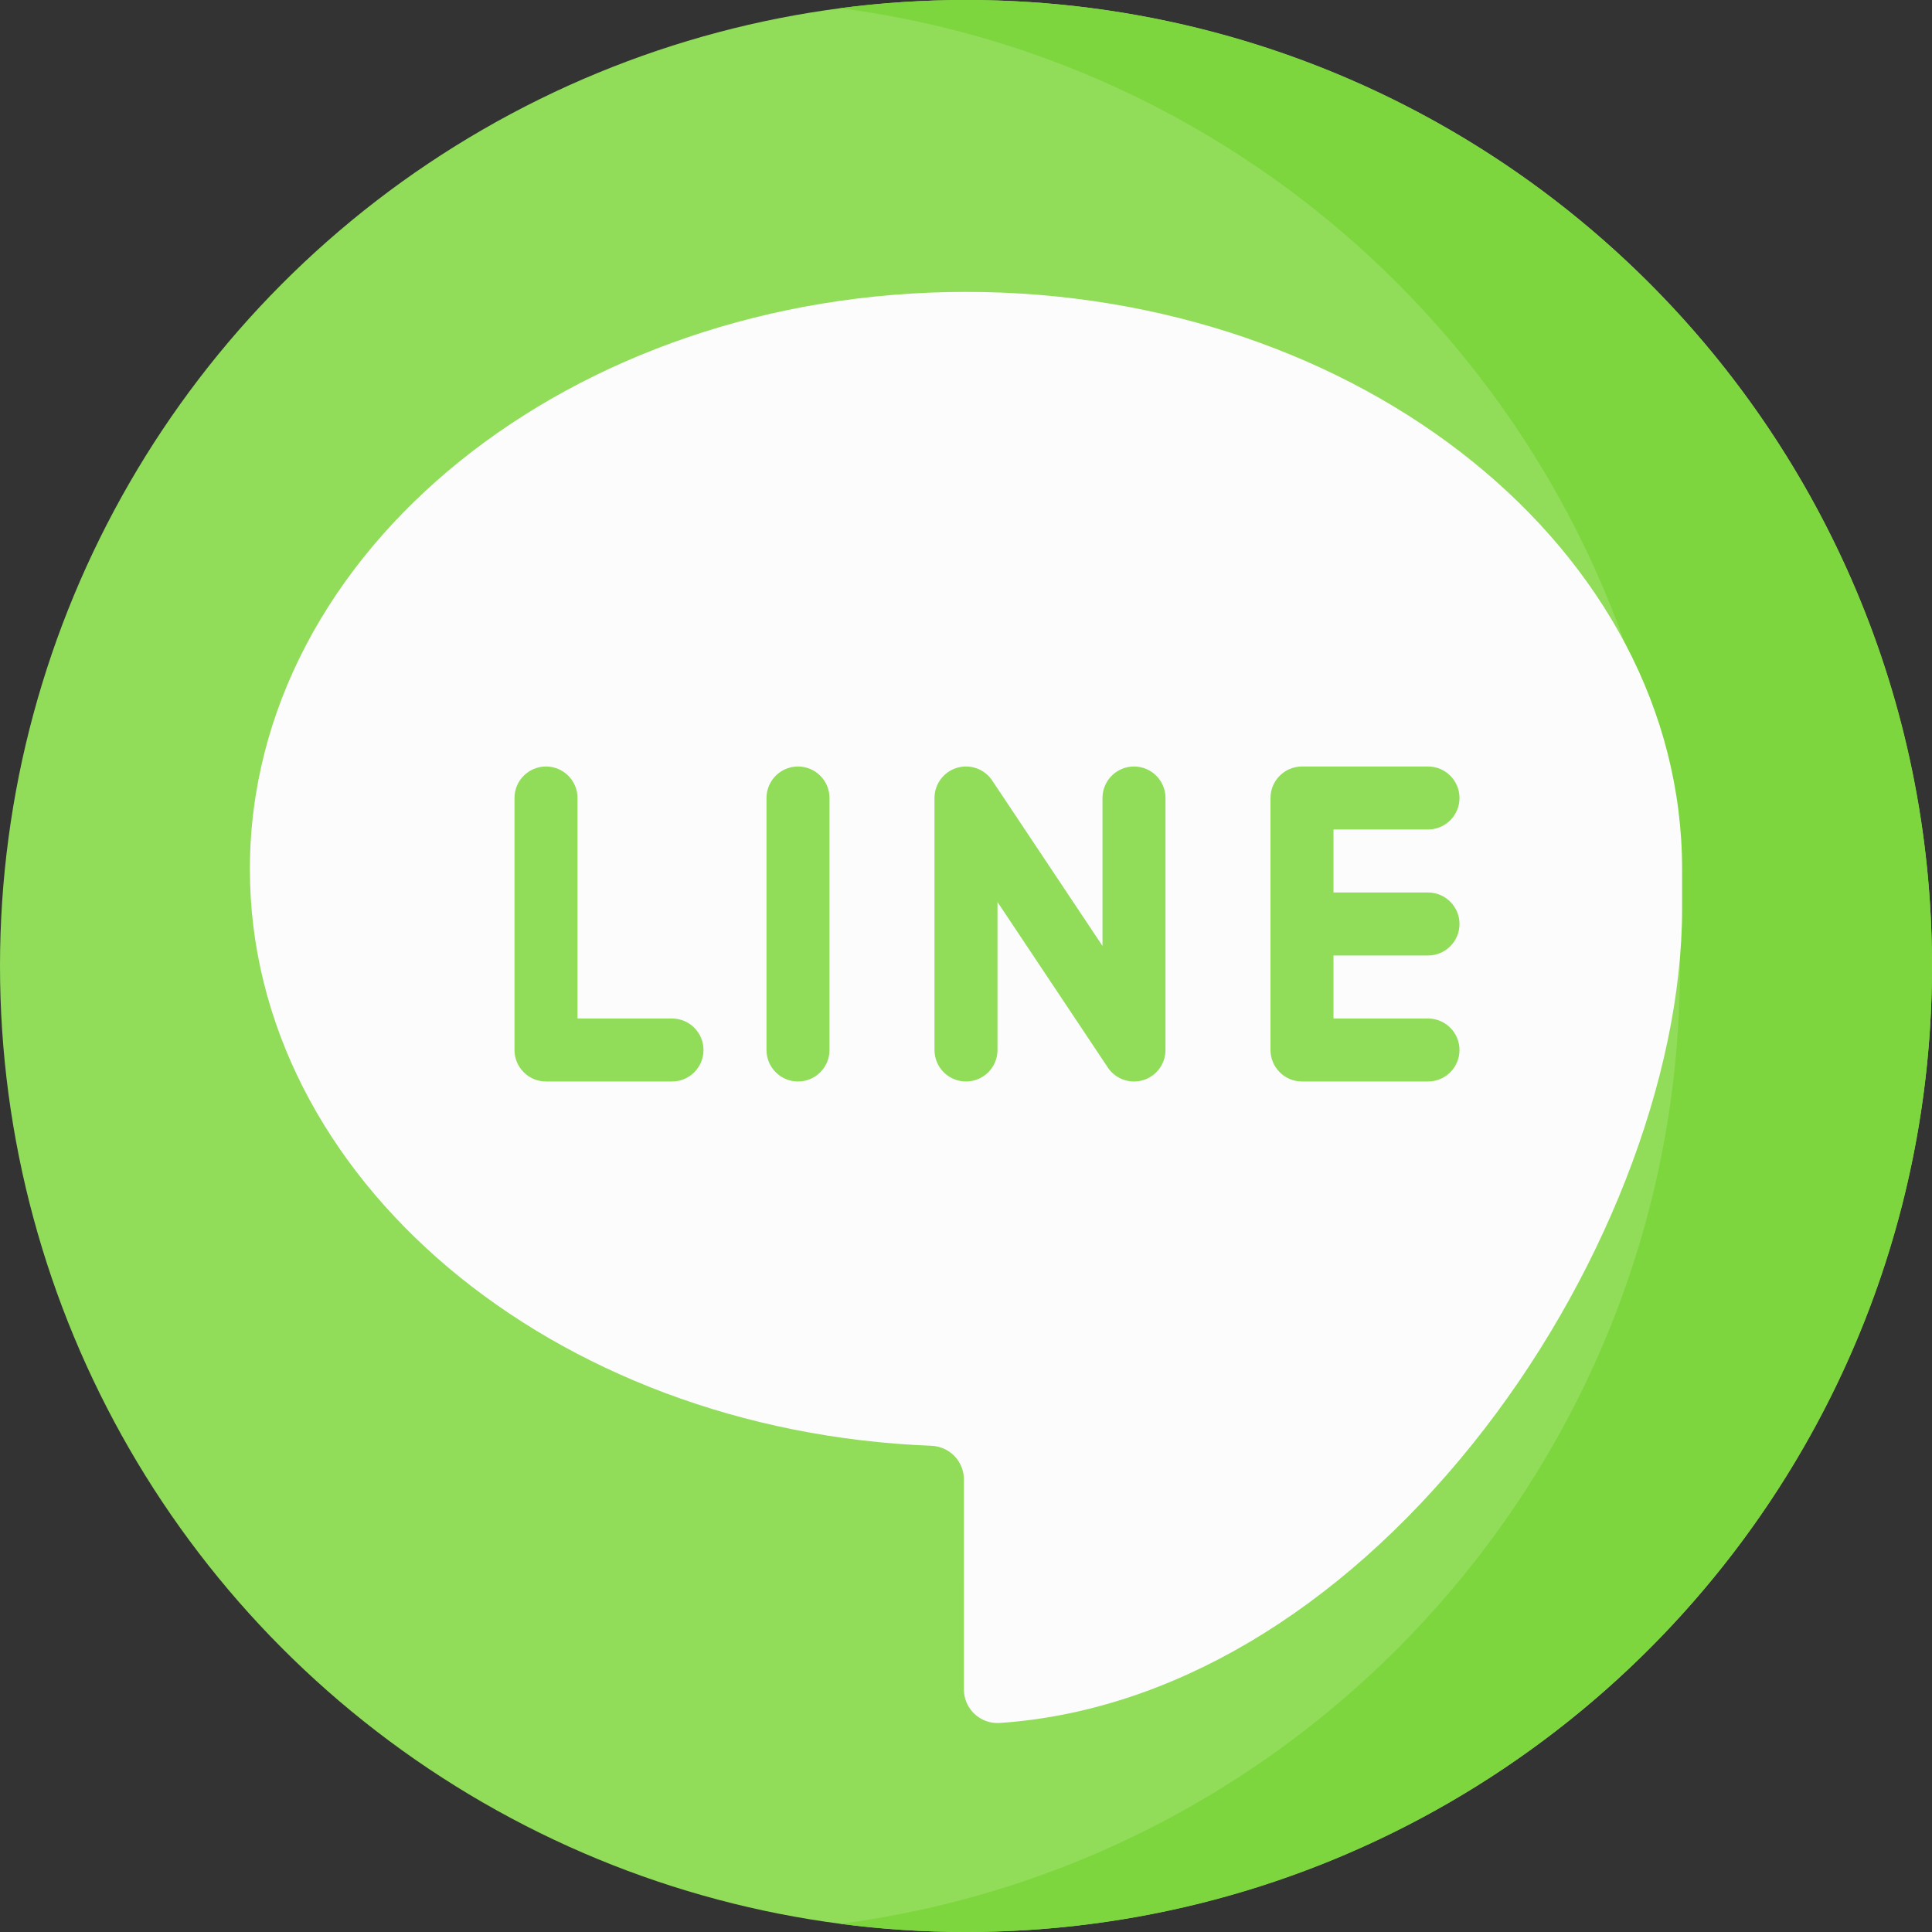 <?xml version="1.0" encoding="iso-8859-1"?>
<!-- Uploaded to: SVG Repo, www.svgrepo.com, Generator: SVG Repo Mixer Tools -->
<svg height="800px" width="800px" version="1.1" id="Layer_1" xmlns="http://www.w3.org/2000/svg" xmlns:xlink="http://www.w3.org/1999/xlink" 
	 viewBox="0 0 512 512" xml:space="preserve">
<rect x="0" y="0" width="512" height="512" fill="#333333" stroke="none"/>
<circle style="fill:#91DD5A;" cx="256" cy="256" r="256"/>
<path style="fill:#7ED63F;" d="M256,0c-11.317,0-22.461,0.744-33.391,2.167C348.216,18.53,445.217,125.933,445.217,256
	s-97.002,237.47-222.609,253.833C233.539,511.256,244.683,512,256,512c141.385,0,256-114.616,256-256S397.385,0,256,0z"/>
<path style="fill:#FCFCFC;" d="M255.443,392.043c0-4.815-3.83-8.715-8.642-8.901c-100.386-3.88-180.576-70.935-180.576-152.804
	c0-84.354,85.132-152.981,189.774-152.981s189.774,68.627,189.774,152.981v10.512c0,44.843-21.283,99.194-55.542,141.843
	c-35.838,44.614-80.331,70.862-125.282,73.908l0,0c-5.143,0.348-9.507-3.73-9.507-8.884V392.043z"/>
<g>
	<path style="fill:#91DD5A;" d="M178.087,286.609h-33.391c-4.611,0-8.348-3.738-8.348-8.348v-66.783c0-4.61,3.736-8.348,8.348-8.348
		s8.348,3.738,8.348,8.348v58.435h25.043c4.611,0,8.348,3.738,8.348,8.348S182.698,286.609,178.087,286.609z"/>
	<path style="fill:#91DD5A;" d="M211.478,286.609c-4.611,0-8.348-3.738-8.348-8.348v-66.783c0-4.61,3.736-8.348,8.348-8.348
		s8.348,3.738,8.348,8.348v66.783C219.826,282.871,216.09,286.609,211.478,286.609z"/>
	<path style="fill:#91DD5A;" d="M300.523,286.609c-2.739,0-5.369-1.352-6.947-3.718l-29.229-43.842v39.211
		c0,4.61-3.736,8.348-8.348,8.348c-4.611,0-8.348-3.738-8.348-8.348v-66.783c0-3.679,2.408-6.923,5.928-7.989
		c3.525-1.065,7.325,0.299,9.365,3.359l29.229,43.842v-39.211c0-4.61,3.736-8.348,8.348-8.348s8.348,3.738,8.348,8.348v66.783
		c0,3.679-2.408,6.923-5.928,7.989C302.141,286.493,301.328,286.609,300.523,286.609z"/>
	<path style="fill:#91DD5A;" d="M378.435,253.217c4.611,0,8.348-3.738,8.348-8.348s-3.736-8.348-8.348-8.348h-25.043v-16.696h25.043
		c4.611,0,8.348-3.738,8.348-8.348c0-4.61-3.736-8.348-8.348-8.348h-33.391c-4.611,0-8.348,3.738-8.348,8.348v66.783
		c0,4.61,3.736,8.348,8.348,8.348h33.391c4.611,0,8.348-3.738,8.348-8.348s-3.736-8.348-8.348-8.348h-25.043v-16.696H378.435z"/>
</g>
</svg>